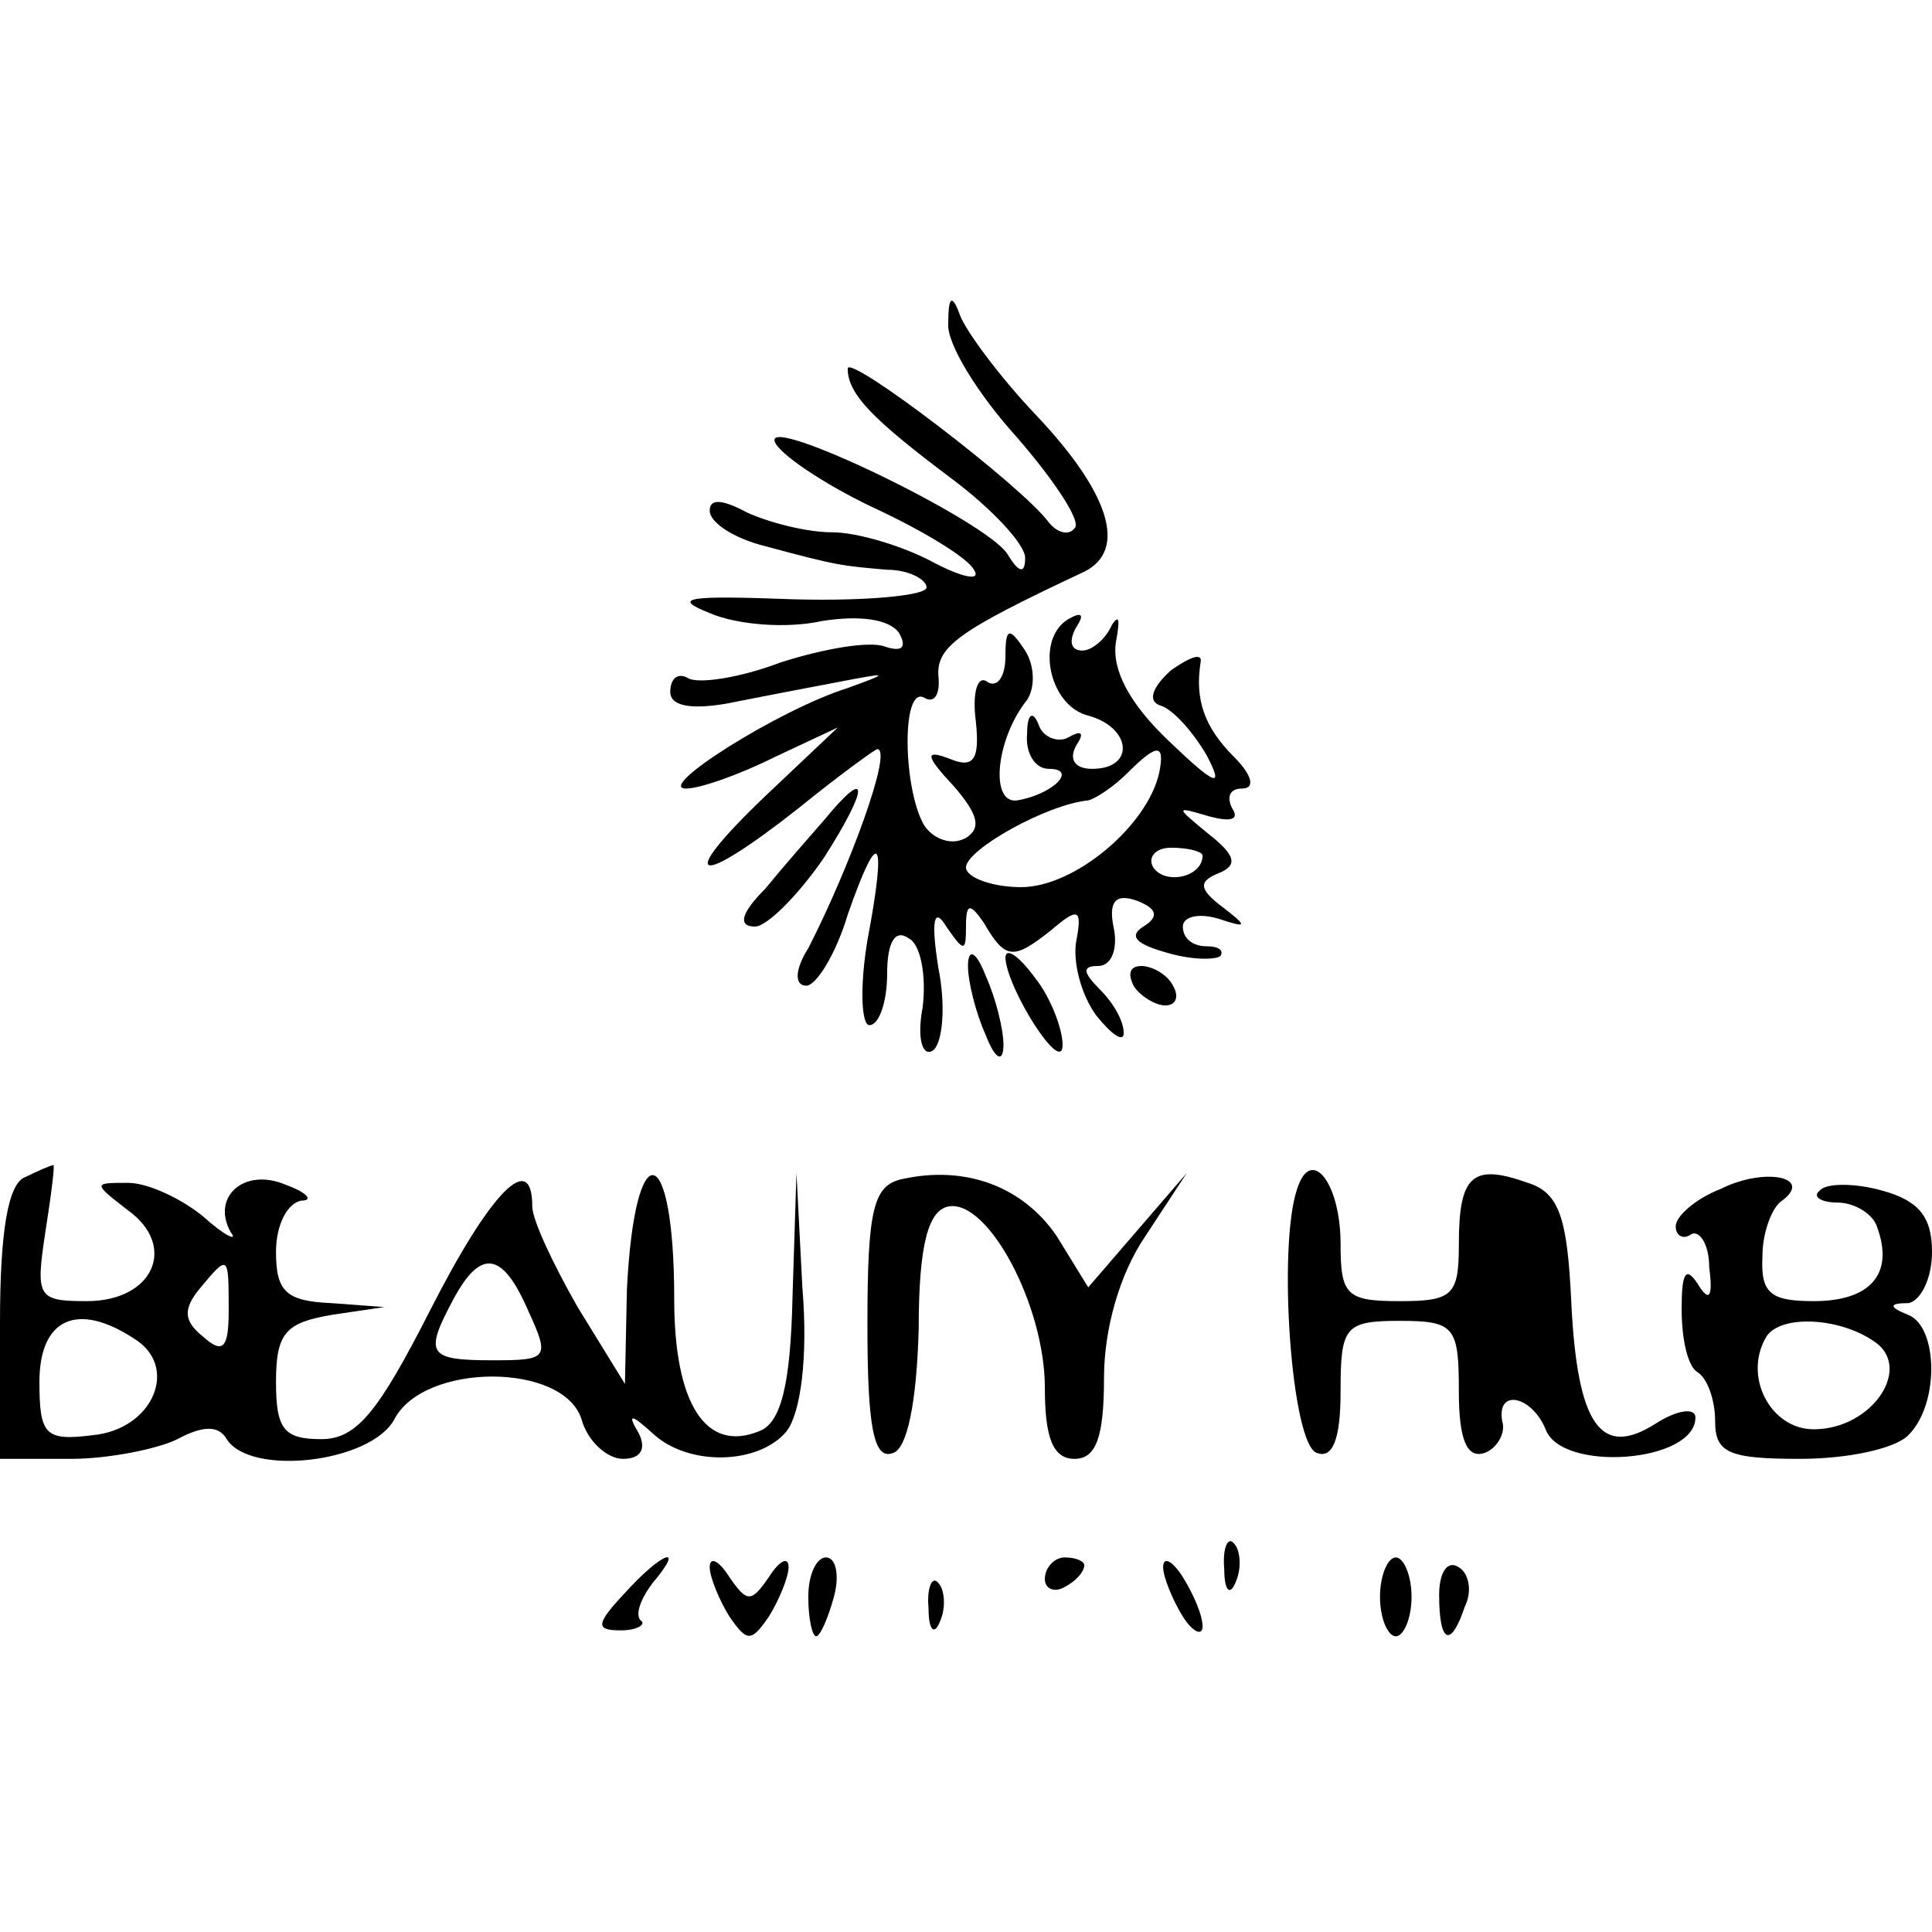 <svg height="98pt" preserveAspectRatio="xMidYMid meet" viewBox="0 0 98 98" width="98pt" xmlns="http://www.w3.org/2000/svg"><g transform="matrix(.1 0 0 -.1 0 98)"><path d="m481 816c-1-10 15-36 35-58 19-22 33-43 29-46-3-4-9-2-13 3-13 18-102 86-102 78 0-13 13-26 53-56 20-15 37-33 37-40 0-8-3-8-9 2-11 17-123 71-118 57 2-6 24-21 49-33 26-12 49-26 52-32 4-6-6-4-21 4s-38 15-51 15-32 5-43 10c-13 7-19 7-19 1s12-14 28-18c37-10 39-10 62-12 11 0 20-5 20-9s-30-7-67-6c-54 2-63 1-43-7 14-6 39-8 57-4 19 3 34 1 39-6 4-7 2-10-7-7-8 3-31-1-53-8-21-8-42-11-47-8s-9 0-9-7 10-9 28-6c15 3 41 8 57 11 26 5 27 5 5-3-35-11-98-51-82-51 7 0 27 7 45 16l32 15-37-35c-46-44-35-47 17-6 21 17 39 30 40 30 8 0-14-60-35-101-7-11-7-19-1-19 5 0 15 16 21 36 16 46 20 40 10-13-4-24-3-43 1-43 5 0 9 12 9 26 0 16 4 23 11 18 6-3 9-19 7-35-3-16 0-25 5-22s7 22 3 42c-4 25-2 31 4 21 9-13 10-13 10 0 0 12 2 12 9 2 11-19 15-19 34-4 14 12 16 11 13-5-2-10 2-27 10-38 8-10 14-14 14-9 0 6-5 15-12 22-9 9-9 12-1 12 7 0 10 9 8 19-3 14 1 18 12 14 10-4 11-8 3-13s-3-9 11-13c13-4 25-4 28-2 2 3-1 5-7 5-7 0-12 4-12 10 0 5 8 7 18 4 15-5 15-4 2 6-12 9-12 13-2 17s9 9-5 20c-17 14-17 14 0 9 11-3 16-2 12 4-3 6-1 10 5 10 7 0 5 7-4 16-15 15-20 29-17 48 1 5-5 3-15-4-10-9-12-16-5-18 6-2 16-13 23-25 9-17 5-16-19 7-20 19-29 36-27 50 2 11 2 15-2 9-3-7-10-13-15-13-6 0-7 5-3 12 4 6 3 8-4 4-17-10-10-44 10-49 22-6 24-27 2-27-9 0-12 5-8 12 4 6 3 8-4 4-5-3-13 0-15 6-3 8-6 6-6-4-1-10 4-18 11-18 15 0 2-13-16-16-14-2-11 31 5 51 4 6 4 17-1 25-8 12-10 12-10-3 0-10-4-16-9-13-5 4-8-5-6-20 2-19-1-24-13-19-13 5-13 2 2-14 12-14 14-21 6-26-7-4-16-1-21 6-11 18-12 72 0 65 5-3 8 2 7 11-1 15 10 23 74 53 22 11 13 40-25 80-18 19-35 42-38 50-4 11-6 10-6-4zm107-228c-6-27-43-58-70-58-15 0-28 5-28 10 0 9 41 32 62 34 4 1 13 7 20 14 15 15 19 15 16 0zm22-42c0-11-19-15-25-6-3 5 1 10 9 10 9 0 16-2 16-4z"/><path d="m418 564c-7-8-21-24-30-35-12-12-14-19-5-19 6 0 22 16 35 35 23 36 23 47 0 19z"/><path d="m491 490c0-8 4-24 9-35 5-13 9-14 9-5 0 8-4 24-9 35-5 13-9 14-9 5z"/><path d="m510 494c1-16 29-60 29-44 0 8-6 24-14 34-8 11-15 16-15 10z"/><path d="m575 480c3-5 11-10 16-10 6 0 7 5 4 10-3 6-11 10-16 10-6 0-7-4-4-10z"/><path d="m13 383c-9-3-13-28-13-74v-69h36c19 0 44 5 54 10 13 7 21 7 25 0 12-19 73-12 85 10 15 29 86 29 95 0 3-11 13-20 21-20 9 0 12 5 8 13-6 10-4 10 7 0 18-17 54-16 68 1 7 9 11 37 8 73l-3 58-2-63c-1-45-6-64-17-68-27-11-43 14-43 67 0 81-20 85-24 5l-1-48-24 39c-12 21-23 44-23 51 0 29-21 8-52-53-26-51-37-65-55-65-19 0-23 5-23 29 0 25 5 30 28 34l27 4-27 2c-23 1-28 6-28 26 0 14 6 25 13 26 6 0 3 4-8 8-21 9-38-6-28-24 4-5-3-2-14 8-11 9-28 17-38 17-18 0-18 0 0-14 25-18 13-46-21-46-25 0-26 2-21 35 3 19 5 35 4 34-1 0-8-3-14-6zm103-68c0-19-3-22-13-13-10 8-10 14-2 24 15 18 15 18 15-11zm152 0c11-24 10-25-18-25-33 0-35 3-20 31 14 26 25 24 38-6zm-200-14c23-14 10-46-21-49-24-3-27 0-27 27 0 32 19 41 48 22z"/><path d="m458 382c-15-3-18-15-18-74 0-51 3-69 13-65 7 2 12 25 13 63 0 43 5 60 15 62 20 4 49-50 49-92 0-25 4-36 15-36s15 11 15 41c0 25 8 53 21 72l21 32-25-29-25-29-16 26c-17 25-46 36-78 29z"/><path d="m658 377c-10-29-3-130 10-134 8-3 12 7 12 31 0 33 2 36 30 36s30-3 30-36c0-24 4-34 13-31 6 2 11 10 9 16-3 17 15 13 22-4 8-22 76-17 76 6 0 5-9 4-20-3-28-18-40-1-43 62-2 42-6 55-22 60-28 10-35 4-35-31 0-26-3-29-30-29s-30 3-30 29c0 31-15 50-22 28z"/><path d="m873 377c-13-5-23-14-23-19s4-7 8-4c4 2 9-5 9-17 2-15 0-18-6-8-6 9-8 5-8-13 0-15 3-29 8-32s9-14 9-25c0-16 7-19 43-19 24 0 48 5 55 12 16 16 15 55 0 61-10 4-10 6 0 6 6 1 12 12 12 26 0 18-7 26-25 31-14 4-29 4-32 0-4-3 1-6 9-6 9 0 18-6 20-12 9-24-3-38-32-38-22 0-27 4-26 23 0 12 5 25 10 28 16 12-9 17-31 6zm77-77c21-13 0-45-30-45-22 0-36 27-24 47 7 11 36 10 54-2z"/><path d="m621 184c0-11 3-14 6-6 3 7 2 16-1 19-3 4-6-2-5-13z"/><path d="m317 172c-15-16-15-19-2-19 8 0 13 3 10 5-3 3 0 11 6 19 17 20 5 16-14-5z"/><path d="m360 185c0-5 5-17 10-25 9-13 11-13 20 0 5 8 10 20 10 25 0 6-5 3-10-5-9-13-11-13-20 0-5 8-10 11-10 5z"/><path d="m410 170c0-11 2-20 4-20s6 9 9 20 1 20-4 20-9-9-9-20z"/><path d="m530 179c0-5 5-7 10-4 6 3 10 8 10 11 0 2-4 4-10 4-5 0-10-5-10-11z"/><path d="m590 185c0-5 5-17 10-25s10-10 10-5c0 6-5 17-10 25s-10 11-10 5z"/><path d="m700 170c0-11 4-20 8-20s8 9 8 20-4 20-8 20-8-9-8-20z"/><path d="m730 171c0-25 6-27 13-6 4 8 2 17-3 20-6 4-10-3-10-14z"/><path d="m471 164c0-11 3-14 6-6 3 7 2 16-1 19-3 4-6-2-5-13z"/></g></svg>